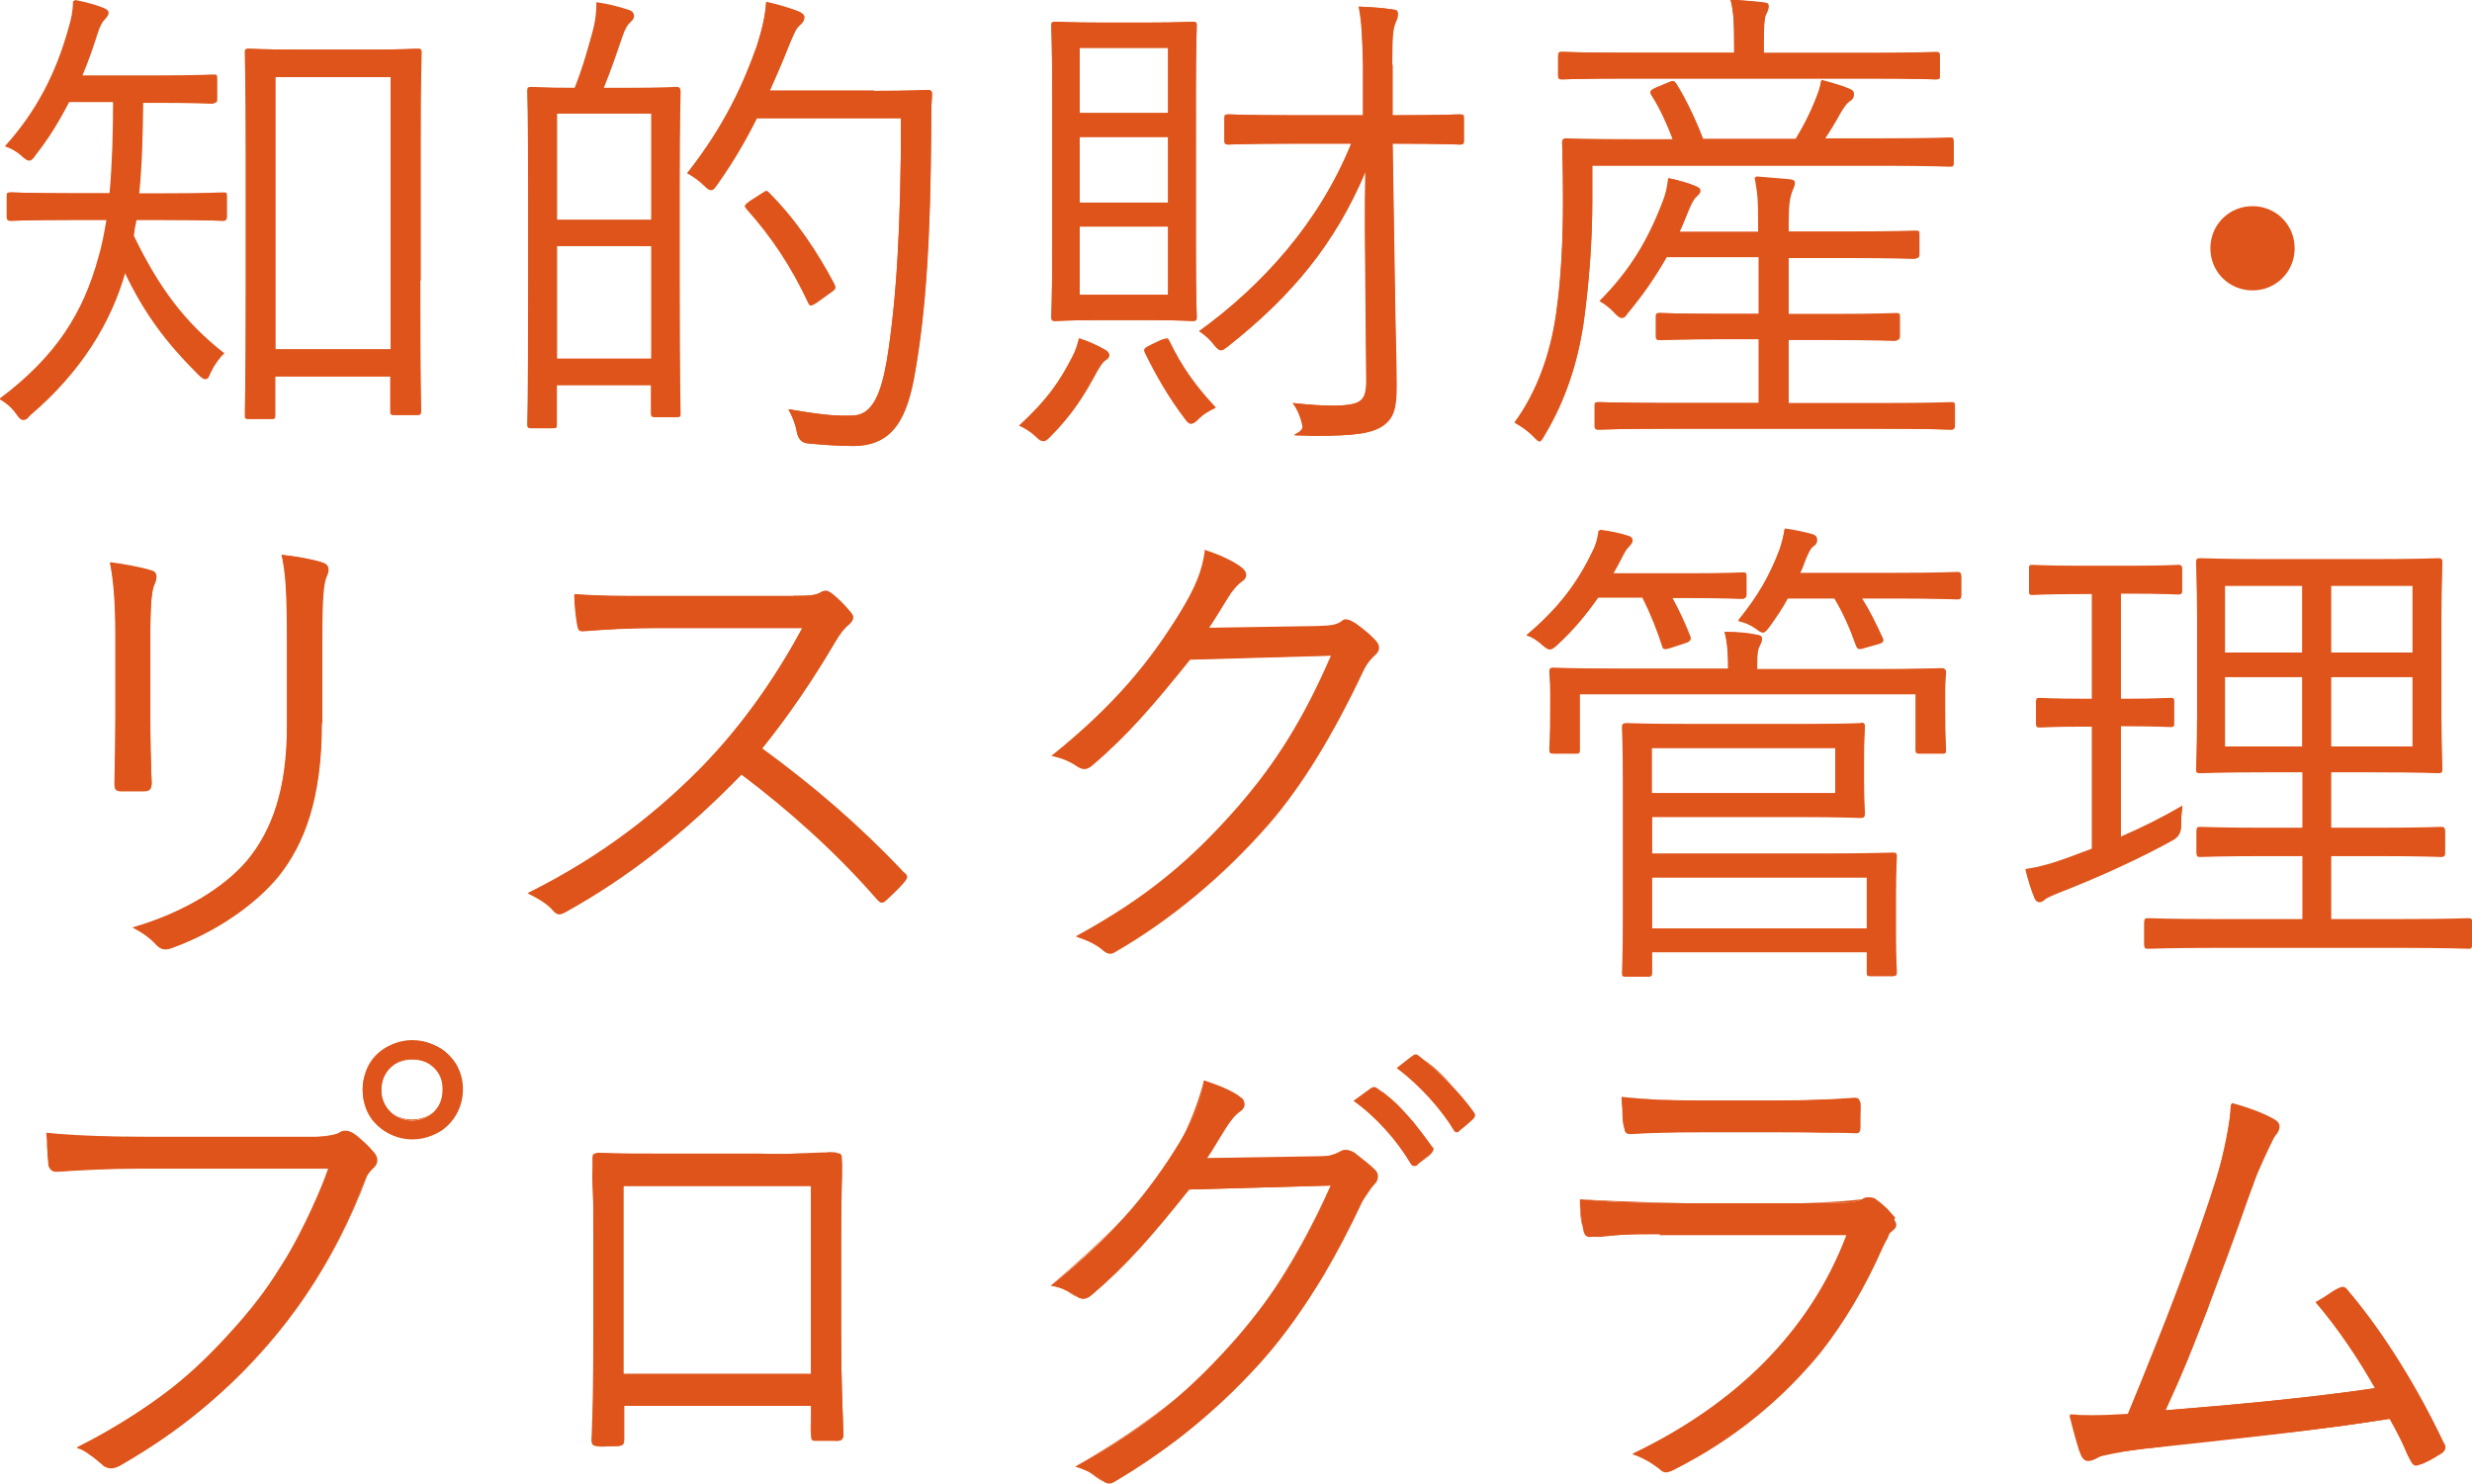<?xml version="1.0" encoding="UTF-8"?>
<svg id="_レイヤー_2" xmlns="http://www.w3.org/2000/svg" version="1.1" viewBox="0 0 557.5 334.7">
  <!-- Generator: Adobe Illustrator 29.8.1, SVG Export Plug-In . SVG Version: 2.1.1 Build 2)  -->
  <defs>
    <style>
      .st0 {
        fill: #de541a;
      }
    </style>
  </defs>
  <g id="_レイヤー_2-2">
    <path class="st0" d="M140.7,317v7.5c0,1.3-.2,1.6-1.4,1.7-1.3,0-3.2.1-4.5,0-1.1-.1-1.4-.3-1.4-1.4.3-7,.4-14.3.4-23.8v-21.9c0-5.9,0-11.8-.2-17.8,0-1,.3-1.2,1.1-1.2,4.9.2,10.2.2,15.6.2h21.3c5.8,0,12.1,0,17.1-.2,1,0,1.2.3,1.2,1.6,0,5.7-.2,11.5-.2,17.5v22.3c0,8.5.3,16.2.5,21.9,0,1.2-.3,1.6-1.3,1.6h-5c-.9,0-1-.3-1-1.4v-6.5h-42.2M182.9,267.5h-42.3v42.4h42.3v-42.4"/>
    <path class="st0" d="M134.3,326.1c.4.2.9.2,1.4.2s1,0,1.6-.1c0,0,0,0,.1,0-.4,0-.7,0-1.1,0-.5,0-1,0-1.5,0-.2,0-.3,0-.5,0M188.9,325s0,0,0,0h-3.2c0,0,.1,0,.2,0,.6,0,1.2,0,1.7,0s.9,0,1.3-.1M183.4,324.9c0,0,.2,0,.3,0s.1,0,.2,0c-.2,0-.3,0-.5,0M190.1,323.4h0c0,.4,0,.6,0,.9.1-.2.2-.5,0-.9h0M182.9,319.2c0,1.4-.2,3.2,0,4.4v-4.4M133.8,300.5c0,9.1-.1,18.1-.4,24.2,0,0,0,0,0,0h0c.3-7,.4-14.4.4-23.8v-.5M189.6,298.8v2.7c0,4.8,0,9.4.2,13.5-.1-4.9-.2-10.6-.2-16.2M189.8,262.9c0,5.3-.2,10.8-.2,16.3,0-8.8.4-13.7.2-16.3M133.7,262.5c-.3,2.6,0,6.8.2,10.4,0-3.5,0-6.9-.2-10.4M134.7,260.1s0,0,0,0c0,0,0,0,0,0,4.9.2,10.2.2,15.6.2h.7c-6.2,0-12.1,0-16.3-.2,0,0,0,0,0,0M186.7,260c-1,0-2.3.1-4.1.3-.4,0-.8,0-1.2,0,2.4,0,4.7,0,6.9-.2-.4-.1-.9-.2-1.6-.2"/>
    <path class="st0" d="M140.6,267.5h42.3v42.4h-42.3v-42.4M134.7,260.1s0,0,0,0c-.5,0-.8.9-1,2.3.1,3.5.1,7,.2,10.4.1,2.8.2,5.2,0,6.2,0,5.9,0,13.6,0,21.4v.5c0,9.4,0,16.8-.4,23.8h0c0,.8.4,1.2.9,1.4.1,0,.3,0,.5,0,.5,0,1,0,1.5,0s.7,0,1.1,0c.5,0,.9,0,1.3,0s.4,0,.6,0c1.2-.1,1.4-.3,1.4-1.7v-7.5h42.2c0,.3,0,1.2,0,2.2v4.4c0,.7.2,1.1.5,1.3.1,0,.3,0,.5,0h0c.1,0,.4,0,.6,0s.8,0,1.3,0h3.2s0,0,0,0c.5-.1.9-.3,1.1-.7,0-.2,0-.5,0-.9h0c-.1-2.3-.2-5.2-.3-8.4-.1-4.1-.2-8.6-.2-13.5v-2.7c0-7.3,0-14.5,0-19.6h0c0-5.6,0-11,.2-16.3-.2-1.6-.6-2.4-1.5-2.8-2.1,0-4.5.1-6.9.2-1.5,0-3.2.2-5.2.2s-3,0-4.7-.1h0c-3.5,0-8,0-12.9,0s-5.1,0-7.7,0h-.7c-5.4,0-10.6,0-15.6-.2"/>
    <path class="st0" d="M153.2,62.4c0,25.9.2,30.1.2,30.7s-.1.9-.9.9h-4.8c-.8,0-.9-.1-.9-.9v-6.3h-21.3v8.8c0,.8-.1.9-.9.9h-4.8c-.8,0-.9-.1-.9-.9s.2-5.1.2-31.9v-19c0-19-.2-23.5-.2-24.2s.1-.9.9-.9,3,.2,9.8.2c1.9-4.7,3.3-10,4.1-12.9.6-2.2.8-4.1.8-6.4,2.3.3,5.2,1,7.2,1.7.8.2,1.2.7,1.2,1.2s-.2.9-.8,1.4c-.6.6-1.2,1.4-1.8,3.2-1,2.9-2.7,7.7-4.3,11.8h5.7c7.8,0,10.2-.2,10.8-.2s.9.1.9.9-.2,5-.2,21.4v20.4M146.9,25.6h-21.3v24h21.3v-24M146.9,55.5h-21.3v25.4h21.3v-25.4M197.1,20.5c8.8,0,11.5-.2,12.1-.2s1,.2,1,1c-.2,2.8-.2,5.6-.2,8.3-.1,23.4-1.1,40.2-3.6,54.2-1.8,10.8-5.1,16.6-13.8,16.8-3.1,0-7-.2-10.5-.6-1.3-.1-2.1-1-2.4-2.6-.3-1.8-1.1-3.7-1.9-5.1,6.5,1.1,10.3,1.6,14.4,1.4,4.7,0,6.5-5.3,7.8-12.4,2.2-13.5,3.2-30.6,3.2-54.7h-32.5c-2.3,4.7-5.2,9.7-8.9,14.9-.7.9-1,1.3-1.4,1.3s-.9-.3-1.7-1.1c-1.1-1.1-2.6-2.1-3.7-2.7,8.5-10.8,12.8-20.5,15.7-28.7,1.1-3.4,1.9-6.7,2.1-9.9,2.7.6,5.3,1.4,6.9,2,.9.3,1.7.9,1.7,1.4s-.2,1.1-1.2,2c-.7.6-1.4,2.4-2.6,5.2-1.2,3.1-2.6,6.2-4,9.4h23.5M171.9,43.6c.9-.7,1.1-.7,1.6-.1,6,6,11,13.5,14.7,20.6.4.9.3,1.1-.9,1.9l-3.2,2.3c-1.1.7-1.3.8-1.7,0-4-8.5-8.3-14.9-14-21.3-.6-.7-.4-.8.8-1.7l2.8-1.8"/>
    <path class="st0" d="M172.9,43.1c-.2,0-.5.2-1,.5l-2.8,1.8c-.8.6-1.1.8-1.1,1.1,0,.2.1.3.3.6,5.7,6.4,10,12.8,14,21.3.2.4.3.5.5.5s.6-.2,1.2-.5l3.2-2.3c.8-.5,1.1-.8,1.1-1.2,0-.2,0-.4-.2-.7-3.7-7.1-8.7-14.7-14.7-20.6-.2-.3-.4-.4-.6-.4M125.6,55.5h21.3v25.4h-21.3v-25.4M125.6,25.6h21.3v24h-21.3v-24M134.6.6c0,2.3-.2,4.2-.8,6.4-.8,2.9-2.2,8.2-4.1,12.9-6.8,0-9.2-.2-9.8-.2s-.9.1-.9.9.2,5.2.2,24.2v19h0c0,26.7-.2,31.2-.2,31.9h0c0,.8.1.9.9.9h4.8c.8,0,.9-.1.9-.9v-8.8h21.3v6.3c0,.8.1.9.9.9h4.8c.8,0,.9-.1.9-.9s-.2-4.9-.2-30.7v-20.4h0c0-16.4.2-20.9.2-21.4s-.1-.9-.9-.9-3,.2-10.8.2h-5.7c1.7-4.1,3.3-8.9,4.3-11.8.6-1.8,1.2-2.7,1.8-3.2.6-.6.8-.9.8-1.4s-.4-1-1.2-1.2c-2-.7-4.9-1.3-7.2-1.7M172.8.5c-.2,3.2-1,6.4-2.1,9.9-2.9,8.2-7.1,18-15.7,28.7,1.1.6,2.6,1.6,3.7,2.7.8.8,1.2,1.1,1.7,1.1s.8-.4,1.4-1.3c3.7-5.2,6.5-10.2,8.9-14.9h32.5c0,24.1-1,41.2-3.2,54.7-1.2,7.1-3.1,12.4-7.8,12.4-.4,0-.8,0-1.2,0-3.7,0-7.3-.5-13.2-1.5.8,1.4,1.6,3.3,1.9,5.1.3,1.6,1.1,2.4,2.4,2.6,3.6.3,7.4.6,10.5.6,8.7-.1,12-6,13.8-16.8,2.4-14,3.4-30.7,3.6-54.2,0-2.8,0-5.6.2-8.3,0-.8-.2-1-1-1s-3.3.2-12.1.2h-23.5c1.4-3.2,2.8-6.3,4-9.4,1.1-2.8,1.9-4.7,2.6-5.2,1-.9,1.2-1.3,1.2-2s-.8-1.1-1.7-1.4c-1.6-.6-4.2-1.4-6.9-2"/>
    <path class="st0" d="M179,134.4c3.8,0,5-.1,6.3-.9.7-.4,1.4-.2,2.2.3,1.6,1.2,3.2,2.9,4.5,4.5.7.9.4,1.7-.6,2.6-1.1.9-2.1,2.2-3.2,4.1-4.9,8.3-10.5,16.5-16.4,23.9,11.4,8.3,21.8,17.2,31.9,27.9,1,.9,1,1.2.1,2.3-1.2,1.4-2.7,2.8-4,4-.8.7-1.2.7-2-.2-9.3-10.7-19.9-20.1-30.6-28.2-12.7,13.1-26,23.4-39.6,31-1.2.7-1.9.8-2.8-.2-1.4-1.7-3.4-2.8-5.8-4,16.8-8.3,29.9-18.5,40.8-30.1,7.2-7.7,14.5-17.5,21.1-29.7h-33.4c-6.2,0-11,.3-16,.7-1,0-1.1-.3-1.3-1.2-.3-1.6-.7-4.9-.7-7.1,5.4.4,10.3.4,17.2.4h32.2"/>
    <path class="st0" d="M186.1,133.3c-.3,0-.5,0-.8.2-1.3.8-2.6.9-6.3.9h-32.2c-6.9,0-11.8,0-17.2-.4,0,2.2.3,5.5.7,7.1.2.9.3,1.2,1.3,1.2,5-.3,9.8-.7,16-.7h33.4c-6.5,12.2-13.9,22.1-21.1,29.7-11,11.5-24.1,21.8-40.8,30.1,2.3,1.2,4.3,2.3,5.8,4,.5.5.9.7,1.3.7s.9-.2,1.5-.5c13.7-7.5,27-17.9,39.6-31,10.8,8.1,21.3,17.5,30.6,28.2.4.5.7.7,1.1.7s.6-.2.9-.5c1.3-1.2,2.8-2.6,4-4,.4-.5.7-.9.7-1.2,0-.3-.2-.7-.8-1.1-10.1-10.7-20.4-19.5-31.9-27.9h0c5.9-7.3,11.5-15.5,16.4-23.9,1.1-1.9,2.1-3.2,3.2-4.1.6-.5.9-1,.9-1.5,0-.3-.1-.7-.4-1-1.3-1.7-3-3.3-4.5-4.5-.5-.4-1-.6-1.4-.6"/>
    <path class="st0" d="M297,260.9c3.3-.1,4.3-.3,5.5-1.2.8-.6,1.7-.3,2.9.4,1.3.9,3.1,2.3,4.4,3.7,1.3,1.3,1.1,2.4.2,3.3-1.1,1-2,2-2.9,3.9-6.8,14.4-13.9,26-21.4,34.6-10,11.4-21.9,21.4-34.6,28.7-.9.6-1.7.3-2.4-.3-1.6-1.4-3.7-2.4-6.2-3.2,16.3-8.9,26.2-17.4,36.7-29.4,8.3-9.7,14.5-19.4,20.9-34l-32,.9c-8.2,10.2-14.1,17.1-22,23.8-1.2,1.1-2.2,1.1-3.4.2-1.2-.9-3.3-1.9-5.7-2.3,14-11.2,22.2-21.2,29-32.3,3.6-5.9,5-9.4,5.5-13.9,3.3,1,6.7,2.6,8.3,3.9,1.1.8,1.2,2.1,0,2.9-1.2.8-2.4,2.3-3.3,3.8-1.7,2.7-2.9,4.8-4.4,7l24.9-.4M309.3,245.4c.4-.3.8-.3,1.2,0,4.4,3.1,9.3,8.5,12.5,13.4.3.4.2.9-.2,1.2l-3.2,2.7c-.6.4-1.1.3-1.4-.2-3.2-5.4-7.9-10.7-12.9-14.2l4-2.9M318.6,238.1c.4-.3.8-.4,1.2-.1,4.4,3.4,9.4,8.3,12.7,13,.3.6.2.9-.3,1.3l-3,2.7c-.4.4-.9.4-1.3-.2-2.8-4.6-7.5-10-12.8-13.9l3.6-2.8"/>
    <path class="st0" d="M251.2,334.3s0,0,0,0c0,0,0,0,0,0,0,0,0,0,0,0,0,0,0,0,0,0M245.6,332c1.1.7,2.1,1.7,3.2,2.1,0,0,0,0-.1-.1-.9-.8-1.9-1.5-3.1-2M265.2,315.4c-6.6,5.4-14.1,10.5-22.8,15.4h0c9.2-5,16.4-9.9,22.8-15.4M284.5,307c-5.7,6.4-12,12.2-18.7,17.4,6.9-5.3,13.1-11,18.7-17.4M240.1,290.9c1.1.6,2.1,1.4,3.1,1.8-.2,0-.4-.2-.6-.4-.6-.5-1.5-1-2.6-1.4M253.1,275c-4.7,4.9-10.1,9.8-16.1,14.9h0c6.4-5.2,11.7-10.1,16.1-14.9M307.2,271c-2.9,6.1-5.8,11.7-8.8,16.8,3.1-5.2,6-10.7,8.8-16.8M309.6,267.5c-.9.9-1.7,1.8-2.4,3.5,1-1.5,1.8-2.6,2.4-3.5M300.1,267.4h0c-4.3,9.6-8.9,17.8-13.9,25.2,5.1-7.1,9.5-15,13.9-25.2M308.4,262.4c.5.4,1,.9,1.4,1.3.4.4.7.8.8,1.1-.1-.7-.9-1.4-2.2-2.4M322.8,260.1s0,0,0,0l-2,1.7c.7-.5,1.6-1.1,2.1-1.7M302.6,259.6c-.5.1-.9.4-1.4.6-.3.1-.6.3-1,.4,1-.2,1.6-.5,2.3-1,0,0,0,0,.1,0M323,258.9s0,0,0,0c0,.1.1.2.2.3,0-.1,0-.2-.2-.3h0M274.2,258.1c-.7,1.1-1.4,2.1-2.1,3.2l24.9-.4h0l-24.9.4c.7-.9,1.4-2,2.1-3.2M327.9,254.9c.2.3.4.4.6.4s.4-.1.6-.3c0,0,0,0,0,0h0c-.2.2-.4.3-.6.3s-.4-.1-.6-.4M327.8,254.8c0,0,0,.1.1.2,0,0,0,0-.1-.2M332.3,252.2s0,0-.1.1l-1.8,1.6c.7-.5,1.5-1.2,2-1.7M332.5,251s0,0,0,0c0,.1.1.2.1.3,0-.1,0-.2-.1-.3,0,0,0,0,0,0M279.9,250.5c-1,.6-2,1.8-2.8,2.9.8-1.1,1.7-2.2,2.8-2.9M312,246.6c2.3,1.8,4.6,4.1,6.6,6.5-2-2.6-4.3-5.1-6.6-6.5M275.6,245.3c1.8.8,3.3,1.6,4.2,2.4.1,0,.3.2.4.3-.8-1.1-2.7-2-4.6-2.7M271.5,243.8c-1.1,4.3-2.6,8.2-4.4,12,2.7-4.8,3.9-8,4.4-12h0M321.2,239.1c2.3,1.9,4.7,4.1,6.8,6.4-2.1-2.5-4.6-5-6.8-6.4"/>
    <path class="st0" d="M309.3,245.4h0l-4,2.9c5,3.6,9.7,8.8,12.9,14.2.2.3.5.5.8.5s.4,0,.7-.3c.1-.2.6-.6,1.2-1l2-1.7s0,0,0,0c.3-.3.4-.6.4-.9,0-.1,0-.2-.2-.3,0,0,0,0,0,0-1.3-1.7-2.8-3.7-4.4-5.8-2.1-2.4-4.4-4.7-6.6-6.5-.9-.5-1.8-.9-2.7-1.1M271.5,243.8c-.5,3.9-1.7,7.2-4.4,12-3.5,6.9-8.2,13.2-14,19.3-4.4,4.9-9.6,9.8-16.1,14.9,1.2,0,2.2.4,3.1.9,1,.4,1.9.9,2.6,1.4.2.1.4.3.6.4.3.1.6.2,1,.2.6,0,1.2-.2,1.9-.8,7.9-6.7,13.8-13.5,22-23.8l32-.9h0c-4.4,10.2-8.8,18.1-13.9,25.2-6,8.7-12.8,16.1-20.9,22.8-6.4,5.5-13.5,10.4-22.8,15.4,1.2,0,2.2.6,3.1,1.2,1.2.6,2.2,1.2,3.1,2,0,0,0,0,.1.1.5.2,1,.3,1.5.3s.6,0,.8-.1c0,0,0,0,0,0,0,0,0,0,0,0,5.2-3.1,10.1-6.4,14.7-9.9,6.7-5.2,13-11.1,18.7-17.4,5.1-5.8,9.6-12.2,13.9-19.3,3-5.1,5.9-10.7,8.8-16.8h0c.8-1.6,1.5-2.6,2.4-3.5.8-1.2,1.2-1.9,1-2.6-.1-.4-.4-.7-.8-1.1-.4-.4-.9-.9-1.4-1.3-.8-.6-1.8-1.4-3-2.4h0c-.8-.5-1.5-.6-2-.6s-.5,0-.8.1c0,0,0,0-.1,0-.7.5-1.3.8-2.3,1-.6.2-1.3.3-2.2.3s-.7,0-1.1,0h0l-24.9.4c.8-1.1,1.4-2.1,2.1-3.2.9-1.5,1.8-3.2,2.9-4.6.8-1.2,1.8-2.3,2.8-2.9h0c.9-1,.9-1.8.4-2.6-.1-.1-.2-.2-.4-.3-1-.8-2.5-1.6-4.2-2.4-1.5-.6-3-1.1-4.1-1.5h0M318.6,238.1h0l-3.6,2.8c5.2,3.9,10,9.3,12.8,13.9h0c0,0,0,.1.1.2,0,0,0,0,0,0,.2.3.4.4.6.4s.4-.1.6-.3h0c.1-.2.6-.6,1.2-1l1.8-1.6s0,0,.1-.1c.3-.3.4-.6.3-.9,0,0,0-.2-.1-.3,0,0,0,0,0,0-1.2-1.4-2.7-3.5-4.5-5.5-2.2-2.3-4.5-4.5-6.8-6.4-.9-.5-1.7-.9-2.6-1"/>
    <path class="st0" d="M249.1,81.3c-.6.4-1,1.1-1.7,2.2-3.1,5.8-5.8,9.9-10.5,14.8-.8.8-1.2,1.2-1.7,1.2s-.9-.3-1.7-1.1c-1.2-1.1-2.4-1.9-3.7-2.4,6.2-5.7,9.1-9.8,12.1-15.7.7-1.3,1.1-2.7,1.4-4,2.2.8,4,1.7,5.4,2.4.8.4,1.1.9,1.1,1.3s-.2.8-.9,1.2M269.7,56.7c0,10.2.2,14.1.2,14.8s-.1.9-.9.9-3-.2-10.3-.2h-10.4c-7.3,0-9.7.2-10.3.2s-.9-.1-.9-.9.2-4.5.2-14.8V20.7c0-10.2-.2-14.2-.2-14.9s.1-.9.9-.9,3,.2,10.3.2h10.4c7.3,0,9.7-.2,10.3-.2s.9.1.9.9-.2,4.7-.2,14.9v36M263.4,10.8h-20v14.7h20v-14.7M263.4,30.9h-20v14.8h20v-14.8M263.4,51.1h-20v15.4h20v-15.4M261.8,76.8c1.2-.6,1.6-.4,1.9.3,2.8,5.6,5.8,9.9,10.4,14.9-1.4.7-2.8,1.4-3.9,2.6-.7.7-1.2,1-1.6,1s-.8-.3-1.3-1c-3.6-4.7-6.5-9.7-9.1-15-.3-.8-.2-1,1.2-1.7l2.3-1.1M330.1,31.7c0,.8-.1.9-.9.9s-4-.2-14.3-.2h-.9l.6,38.2c.1,6.1.3,12.4.3,16.6s-.7,7.1-3,8.8c-2.6,1.8-6.4,2.3-15.3,2.3s-2.4-.1-2.9-2.3c-.4-2-1.2-3.8-2.2-5.1,4.1.4,6.5.6,9.5.6,5.9-.1,7.1-1,7.1-5.6l-.3-34.1c0-4,0-8.7.1-13.1-6.9,16.3-16.5,28-31,39.4-.8.6-1.2.9-1.6.9s-.9-.4-1.6-1.3c-1-1.3-2.1-2.2-3.3-3,14.1-10.2,27-24.3,34.3-42.3h-13.4c-10.3,0-13.8.2-14.3.2s-.9-.1-.9-.9v-4.9c0-.9.1-1,.9-1s4,.2,14.3.2h16.1v-11.1c-.2-6.5-.3-9.8-1-13.4,2.8.1,4.9.2,7.3.6.9.1,1.3.7,1.3,1.1,0,.9-.2,1.3-.6,2.1-.4,1.2-.7,3.1-.7,9.3v11.4h1c10.3,0,13.8-.2,14.3-.2s.9.1.9,1v4.9"/>
    <path class="st0" d="M262.9,76.4c-.3,0-.6.1-1.1.3l-2.3,1.1c-1,.5-1.4.7-1.4,1.1,0,.2,0,.3.2.6,2.6,5.3,5.6,10.3,9.1,15,.6.7.9,1,1.3,1s.9-.3,1.6-1c1.1-1.1,2.4-1.9,3.9-2.6-4.7-5-7.7-9.3-10.4-14.9-.2-.5-.4-.7-.8-.7M243.5,76.3c-.3,1.3-.8,2.7-1.4,4-3,5.9-5.9,10-12.1,15.7,1.2.6,2.4,1.3,3.7,2.4.8.8,1.2,1.1,1.7,1.1s.9-.4,1.7-1.2c4.8-4.9,7.4-9,10.5-14.8.7-1.1,1.1-1.8,1.7-2.2.7-.4.9-.8.9-1.2s-.3-.9-1.1-1.3c-1.4-.8-3.2-1.7-5.4-2.4M243.5,51.1h20v15.4h-20v-15.4M243.5,30.9h20v14.8h-20v-14.8M243.5,10.8h20v14.7h-20v-14.7M269,4.9c-.7,0-3,.2-10.3.2h-10.4c-7.3,0-9.7-.2-10.3-.2s-.9.1-.9.9.2,4.7.2,14.9v36h0c0,10.2-.2,14.1-.2,14.8s.1.9.9.9,3-.2,10.3-.2h10.4c7.3,0,9.7.2,10.3.2s.9-.1.9-.9-.2-4.5-.2-14.8V20.7h0c0-10.2.2-14.2.2-14.9s-.1-.9-.9-.9M306.5,1.5c.7,3.7.8,6.9.9,13.4v11.1c.1,0-16,0-16,0-10.3,0-13.8-.2-14.3-.2s-.9.1-.9,1v4.9c0,.8.1.9.9.9s4-.2,14.3-.2h13.4c-7.3,18-20.2,32.1-34.3,42.3,1.2.8,2.3,1.7,3.3,3,.7.9,1.1,1.3,1.6,1.3s.8-.3,1.6-.9c14.4-11.4,24.1-23.1,31-39.4h0c-.1,4.3-.1,8.8-.1,12.7v.4l.3,34.1h0c0,4.6-1.2,5.4-7.1,5.6-3,0-5.4-.1-9.5-.6,1,1.3,1.8,3.1,2.2,5.1.4,2.2.7,2.3,2.9,2.3,8.9,0,12.8-.6,15.3-2.3,2.3-1.7,3-3.7,3-8.8s-.2-10.5-.3-16.6l-.6-38.2h.9c10.3,0,13.8.2,14.3.2s.9-.1.9-.9v-4.9c0-.9-.1-1-.9-1s-4,.2-14.3.2h-.9v-11.4h-.1c0-6.2.2-8.1.7-9.3.3-.8.6-1.2.6-2.1s-.4-1-1.3-1.1c-2.4-.3-4.5-.4-7.3-.6"/>
    <path class="st0" d="M297.2,141.4c3.3-.1,4.3-.3,5.6-1.2.8-.6,1.7-.3,2.9.4,1.3.9,3.1,2.3,4.4,3.7,1.3,1.3,1.1,2.4.2,3.3-1.1,1-2,2-2.9,3.9-6.8,14.4-13.9,26-21.4,34.6-10,11.4-21.9,21.4-34.6,28.7-.9.6-1.7.3-2.4-.3-1.6-1.4-3.7-2.4-6.2-3.2,16.3-8.9,26.2-17.4,36.7-29.4,8.3-9.7,14.5-19.4,20.9-34l-32,.9c-8.2,10.2-14.1,17.1-22,23.8-1.2,1.1-2.2,1.1-3.4.2-1.2-.9-3.3-1.9-5.7-2.3,14-11.2,22.2-21.2,29-32.3,3.6-5.9,5-9.4,5.6-13.9,3.3,1,6.7,2.6,8.3,3.9,1.1.8,1.2,2.1,0,2.9-1.2.8-2.4,2.3-3.3,3.8-1.7,2.7-2.9,4.8-4.4,7l24.9-.4"/>
    <path class="st0" d="M271.7,124.3c-.6,4.4-2,8-5.6,13.9-6.8,11.1-15,21.1-29,32.3,2.3.4,4.4,1.4,5.7,2.3.6.4,1.1.6,1.6.6s1.2-.3,1.8-.9c7.9-6.7,13.8-13.5,22-23.8l32-.9h0c-6.3,14.5-12.5,24.3-20.9,34-10.5,12-20.4,20.5-36.7,29.4,2.6.8,4.7,1.8,6.2,3.2.5.4.9.6,1.4.6s.6,0,1-.3c12.8-7.3,24.6-17.3,34.6-28.7,7.5-8.7,14.7-20.2,21.4-34.6.9-1.9,1.8-2.9,2.9-3.9.4-.4.7-.9.7-1.5s-.3-1.2-.9-1.8c-1.3-1.3-3.1-2.8-4.4-3.7-.8-.5-1.4-.8-1.9-.8-.3,0-.6,0-.9.3-1.2.9-2.2,1.1-5.6,1.2l-24.9.4h0c1.6-2.2,2.8-4.3,4.4-7,.9-1.4,2.1-3,3.3-3.8.6-.4.9-.9.9-1.4,0-.5-.3-1.1-.9-1.5-1.7-1.3-5-2.9-8.3-3.9"/>
    <path class="st0" d="M374.4,278.4c-6.2,0-11.1.1-15.6.6-1,.1-1.4-.3-1.7-1.4-.3-1.8-.7-4.3-.8-7,5.7.6,11.4.8,18.4.8h39.7c2.8,0,4.3-.2,5.4-.8,1.3-.7,1.9-.8,3,.1,1.4,1.1,3.1,2.7,4.1,4,1.1,1.4,1,2.1-.2,3-1.1.8-1.7,1.9-2.6,3.8-9.7,21.9-23.5,38.1-46.8,50.1-1.3.7-2.1.7-3-.2-1.7-1.4-4-2.7-6.2-3.4,23.1-11.1,40-27.5,48.3-49.4h-42.1M383.4,255.3c-5.9,0-10.9.1-15.8.4-1,.1-1.2-.3-1.3-1.6-.2-1.7-.6-4.7-.6-6.7,6.4.7,10.7.8,18.1.8h17.2c7,0,11.9-.2,17.2-.6,1,0,1.2.3,1.2,1.3.1,1.4.1,3.4,0,5,0,1.2-.2,1.6-1.4,1.4-5.1,0-9.8-.2-16.5-.2h-18.1"/>
    <path class="st0" d="M371.3,329.1c1.2.8,2.2,1.8,3.4,2.3,0,0-.1-.1-.2-.2-.9-.8-2-1.5-3.2-2.1M386.7,326.1c-2.9,1.9-6,3.6-9.3,5.3,3.2-1.6,6.3-3.4,9.3-5.3M425.3,279.3c-.3.6-.7,1.3-1.1,2.1-3.9,8.8-8.5,16.7-14.1,23.8,6.5-8,11.5-16.7,15.2-25.9M365.6,278.5c-2.4,0-4.6.2-6.7.4.4,0,.8.1,1.3.1,1.1,0,2.5-.2,4.2-.4.4,0,.8,0,1.2-.1M427,274.6s0,0,0,0c0,0,0,0,0,0h0s0,0,0,0M419.9,270.5c-3,.4-6.7.6-10.9.8h5.5c2.8,0,4.3-.2,5.4-.8M356.3,270.5c0,3.1.2,5.1.7,6.4-.3-1.7-.6-4-.7-6.4M356.3,270.5h0c5.7.6,11.4.8,18.4.8h1.8c-8-.2-15.3-.5-20.3-.8M422.6,270.4c.1,0,.2.2.3.3.8.6,1.6,1.3,2.4,2-.8-.9-1.7-1.8-2.7-2.3M420.6,270.2c-.2,0-.4.2-.6.3.2-.1.5-.2.6-.3M401.5,255.3h-5.1c4.7,0,9.6,0,13.9.1-2.6,0-5.5-.1-8.8-.1M419.5,254.1s0,0,0,0c0,1-.1,1.4-.9,1.5.7,0,.9-.5.9-1.5h0M365.9,250.5c0,1.5,0,3.1.5,4.1,0-.1,0-.3,0-.5-.1-.9-.3-2.3-.4-3.7M419.5,248.7c0,.1,0,.2,0,.4,0,.8,0,1.7,0,2.7.1-1.1.2-2.3,0-3.1M418.3,247.8c-5,.2-10.5.4-16.4.6,6.5,0,11.2-.2,16.4-.6h0M365.8,247.5h0c5.5.6,9.4.7,15,.8-5.3-.1-10.4-.4-15-.8"/>
    <path class="st0" d="M421.4,270.1c-.3,0-.5,0-.8.1-.2,0-.4.2-.6.3,0,0,0,0,0,0,0,0,0,0,0,0-1.1.6-2.7.8-5.4.8h-5.5c-4.5.2-9.4.2-14.6.2s-12.1,0-17.9-.2h-1.8c-7,0-12.8-.2-18.4-.8h0c.1,2.4.4,4.7.7,6.4.4,1.2,1.1,1.7,2,2,2.1-.2,4.3-.3,6.7-.4,1.5-.1,3.1-.3,5.1-.3,1.1,0,2.4,0,3.7.2h42.1c-8.3,21.9-25.2,38.3-48.3,49.4,1.1.1,2.1.7,3.1,1.3,1.2.6,2.3,1.3,3.2,2.1,0,0,.1.1.2.2.5.2,1,.3,1.5.3s.9,0,1.3-.3h0c3.3-1.7,6.4-3.4,9.3-5.3,9.2-5.9,17-13,23.5-20.9,5.6-7.1,10.2-15,14.1-23.8.4-.8.7-1.5,1.1-2.1.6-1.5,1.2-3.1,1.7-4.7,0,0,0,0,0,0,0,0,0,0,0,0-.5-.5-1.1-1.2-1.7-1.9-.8-.7-1.6-1.5-2.4-2-.1,0-.2-.2-.3-.3-.4-.2-.8-.3-1.2-.3M365.8,247.5c.1.7.1,1.8.2,3,.1,1.4.3,2.7.4,3.7,0,.2,0,.3,0,.5.3.7.7,1.1,1.3,1.1,4.9-.3,9.9-.4,15.8-.4,1.7,0,3.7,0,5.8,0s4.7,0,7.2,0h5.1c3.4,0,6.2,0,8.8.1,2.9,0,5.6,0,7.7.1.1,0,.3,0,.4,0s.1,0,.2,0c.7,0,.9-.5.9-1.5,0,0,0,0,0,0,0-.6,0-1.4,0-2.3,0-.9,0-1.9,0-2.7,0-.1,0-.3,0-.4-.2-.5-.6-.9-1.2-.9h0c-5.1.3-9.8.5-16.4.6-3.6,0-7.2.1-10.9.1s-6.9,0-10.3-.1c-5.6,0-9.5-.2-15-.8"/>
    <path class="st0" d="M440.6,36.5c0,.8-.1.9-.8.9s-4.3-.2-15.3-.2h-65.4v8.2c0,8.5-.7,18.4-2,27.6-1.2,8.2-3.8,16.8-8.8,25.1-.6.9-.8,1.3-1.1,1.3s-.7-.3-1.3-1c-1.3-1.4-3.1-2.7-4.3-3.2,5.2-7.1,8.1-15.9,9.3-24.2,1.2-8.3,1.6-17.8,1.6-25.6s-.2-12.8-.2-13.3.1-.9.9-.9,4.4.2,15.4.2h8.7c-1.3-3.7-3-7.2-4.8-10-.4-.8-.4-1,.8-1.6l3.1-1.3c1-.4,1.2-.3,1.7.4,2,3.2,4.3,7.9,6,12.4h20.9c1.8-2.9,3.1-5.4,4.4-8.7.7-1.6,1.2-3,1.4-4.6,2.2.6,4.7,1.3,6.3,2,.8.3,1,.7,1,1.1s-.3,1-1,1.4c-.7.4-1.2,1.2-2,2.6-1.1,2-2.2,4-3.7,6.1h13.1c11,0,14.6-.2,15.3-.2s.8.1.8.9v4.4M437.5,17c0,.8-.1.9-.9.9s-4.3-.2-15.5-.2h-53.4c-11.2,0-14.9.2-15.4.2s-.9-.1-.9-.9v-4.3c0-.9.1-1,.9-1s4.2.2,15.4.2h23.4v-1.6c0-4.8-.1-7.7-.8-10.3,2.8.1,5.2.3,7.2.6.8.1,1.3.4,1.3.9,0,.8-.3,1.3-.7,2.1-.3,1-.4,2.7-.4,6.8v1.6h23.4c11.1,0,14.9-.2,15.4-.2s.9.1.9,1v4.3M440.7,96c0,.8-.1.9-.9.9s-4.3-.2-15.6-.2h-48.2c-11.2,0-14.9.2-15.5.2s-.9-.1-.9-.9v-4.4c0-.8.1-.9.9-.9s4.3.2,15.5.2h20.6v-14.4h-7.9c-10.4,0-13.8.2-14.4.2s-.9-.1-.9-.9v-4.3c0-.8.1-.9.9-.9s4,.2,14.4.2h7.9v-12.8h-20.9c-2.4,4.3-5.3,8.4-8.9,12.8-.4.6-.8.9-1.1.9s-.9-.3-1.6-1.1c-1.1-1.2-2.2-2-3.4-2.7,6.9-6.9,11-13.9,14.2-22.3.6-1.4,1.1-3.3,1.3-5.4,2.2.4,4.6,1.1,6.1,1.8.9.4,1,.7,1,1.1s-.4.9-.9,1.3c-.6.6-1.1,1.6-1.8,3.2-.7,1.6-1.2,3.1-2,4.7h17.9v-1.9c0-5.1-.1-6.7-.8-10.4,2.7.1,5,.3,7.2.6.8.1,1.4.6,1.4.9,0,.8-.4,1.4-.7,2.2-.3,1.1-.7,2.7-.7,7v1.7h13.8c10.7,0,14.1-.2,14.8-.2s.9.1.9.9v4.4c0,.8-.1.9-.9.9s-4.1-.2-14.8-.2h-13.8v12.8h9.8c10.4,0,13.9-.2,14.4-.2s.9.1.9.9v4.3c0,.8-.1.9-.9.9s-4-.2-14.4-.2h-9.8v14.4h21c11.3,0,15.1-.2,15.6-.2s.9.1.9.9v4.4"/>
    <path class="st0" d="M395.9,40c.7,3.8.8,5.3.8,10.4v1.9h-17.9c.8-1.6,1.3-3.1,2-4.7.7-1.7,1.2-2.7,1.8-3.2.4-.4.9-.8.9-1.3s-.1-.7-1-1.1c-1.6-.7-3.9-1.3-6.1-1.8-.2,2.1-.8,4-1.3,5.4-3.2,8.4-7.3,15.4-14.2,22.3,1.2.7,2.3,1.4,3.4,2.7.7.8,1.1,1.1,1.6,1.1s.7-.3,1.1-.9c3.6-4.3,6.4-8.4,8.9-12.8h20.9v12.8h-7.9c-10.4,0-13.8-.2-14.4-.2s-.9.1-.9.9v4.3c0,.8.1.9.9.9s4-.2,14.4-.2h7.9v14.4h-20.6c-11.2,0-14.9-.2-15.5-.2s-.9.1-.9.9v4.4c0,.8.1.9.9.9s4.3-.2,15.5-.2h48.2c11.3,0,15.1.2,15.6.2s.9-.1.9-.9v-4.4c0-.8-.1-.9-.9-.9s-4.3.2-15.6.2h-21v-14.4h9.8c10.4,0,13.9.2,14.4.2s.9-.1.9-.9v-4.3c0-.8-.1-.9-.9-.9s-4,.2-14.4.2h-9.8v-12.8h13.8c10.7,0,14.1.2,14.8.2s.9-.1.9-.9v-4.4c0-.8-.1-.9-.9-.9s-4.1.2-14.8.2h-13.8v-1.7h0c0-4.3.3-5.9.7-7,.2-.8.7-1.4.7-2.2s-.7-.8-1.4-.9c-2.2-.2-4.6-.4-7.2-.6M410.7,18.2c-.2,1.6-.8,3-1.4,4.6-1.3,3.2-2.7,5.8-4.4,8.7h-20.9c-1.7-4.6-4-9.2-6-12.4-.3-.5-.5-.7-.8-.7s-.5,0-.9.3l-3.1,1.3c-.8.3-1,.6-1,.9,0,.2.1.4.3.7,1.8,2.8,3.4,6.3,4.8,10h-8.7c-11,0-14.8-.2-15.4-.2s-.9.1-.9.9.2,4.2.2,13.3h0c0,7.9-.3,17.3-1.6,25.6-1.2,8.3-4.1,17.1-9.3,24.2,1.2.6,3,1.8,4.3,3.2.7.7,1,1,1.3,1s.6-.4,1.1-1.3c5-8.3,7.5-16.9,8.8-25.1,1.3-9.2,2-19.1,2-27.6v-8.2h65.4c11,0,14.6.2,15.3.2s.8-.1.8-.9v-4.4c0-.8-.1-.9-.8-.9s-4.3.2-15.3.2h-13.1c1.4-2.1,2.6-4.1,3.7-6.1.8-1.3,1.3-2.1,2-2.6.7-.4,1-.9,1-1.4s-.2-.8-1-1.1c-1.7-.7-4.1-1.4-6.3-2M390.3,0c.7,2.7.8,5.5.8,10.3v1.6h-23.4c-11.2,0-14.9-.2-15.4-.2s-.9.1-.9,1v4.3c0,.8.1.9.9.9s4.2-.2,15.4-.2h53.4c11.2,0,15,.2,15.5.2s.9-.1.9-.9v-4.3c0-.9-.1-1-.9-1s-4.3.2-15.4.2h-23.4v-1.6h0c0-4.1.1-5.8.4-6.8.3-.8.7-1.3.7-2.1s-.6-.8-1.3-.9c-2-.2-4.4-.4-7.2-.6"/>
    <path class="st0" d="M393.6,134.2c0,.8-.1.9-.9.9s-3.3-.2-12-.2h-3.9c1.6,2.7,2.9,5.7,4.2,9,.2.7,0,.9-1,1.2l-3.4,1.1c-1.3.4-1.6.3-1.8-.6-1.1-3.4-2.6-7.2-4.4-10.8h-10.1c-2.7,3.9-5.7,7.3-9.2,10.7-.8.7-1.2,1-1.6,1s-.9-.3-1.7-1c-1.2-1.1-2.3-1.8-3.6-2.2,6.9-5.8,11.4-11.5,15-19.1.7-1.3,1.1-2.9,1.3-4.5,2.3.3,4.2.8,6.1,1.3.8.2,1.1.7,1.1,1.1s-.3,1-.7,1.3c-.7.7-1,1.2-1.8,2.8-.6,1.2-1.2,2.2-1.8,3.3h17.1c8.7,0,11.3-.2,12-.2s.9.1.9.9v4M438.6,159.1c0,8.1.2,9.3.2,9.9s-.1.9-.9.9h-5c-.8,0-.9-.1-.9-.9v-12.5h-75.8v12.5c0,.8-.1.9-.9.9h-5c-.8,0-.9-.1-.9-.9s.2-1.8.2-9.9v-2.9c0-2.8-.2-4.1-.2-4.7s.1-.9.9-.9,4.6.2,15.4.2h24c0-3-.1-5.7-.8-8.3,2.7,0,5.2.2,7,.6.9.1,1.3.4,1.3.9,0,.7-.2,1.1-.7,2-.4,1-.4,2.8-.4,4.9h26.2c11,0,14.9-.2,15.5-.2s.9.1.9.9-.2,1.9-.2,4.2v3.3M427.5,210.9c0,6.1.2,7.9.2,8.4s-.1.9-.9.9h-4.9c-.8,0-.9-.1-.9-.9v-4.5h-48.5v4.7c0,.7-.1.8-.9.8h-4.9c-.8,0-.9-.1-.9-.8s.2-3.9.2-13.1v-29.1c0-9.2-.2-12.5-.2-13.2s.1-.9.9-.9,5.2.2,15.4.2h23.1c10,0,13.9-.2,14.4-.2s.9.1.9.9-.2,2.4-.2,7.3v4.9c0,4.9.2,6.8.2,7.4s-.1.8-.9.8-4.4-.2-14.4-.2h-32.7v8.4h38.4c10.5,0,15.2-.2,15.9-.2s.9.1.9.9-.2,2.7-.2,8.7v8.9M413.9,168.7h-41.4v10.2h41.4v-10.2M421.1,197.9h-48.5v11.5h48.5v-11.5M442.3,134.2c0,.8-.1.9-.9.9s-3.8-.2-13.8-.2h-7.7c1.7,2.7,3.1,5.5,4.7,9,.3.7.1,1-1,1.3l-3.2.9c-1.2.3-1.4.2-1.8-.6-1.3-3.7-2.9-7.3-4.9-10.7h-10.5c-1.2,2.2-2.7,4.3-4.2,6.5-.7.8-1,1.2-1.4,1.2s-.9-.3-1.8-1c-1.2-.8-2.3-1.2-3.8-1.6,4.4-5.4,7.1-10.1,9.3-15.9.4-1.1.9-2.9,1.2-4.8,2.4.3,4.4.8,6,1.2.8.2,1.3.6,1.3,1.2s-.3.9-.9,1.3c-.7.6-1,1.4-1.7,3-.4,1.1-.9,2.3-1.4,3.3h21.8c10,0,13.2-.2,13.8-.2s.9.1.9.9v4"/>
    <path class="st0" d="M372.5,197.9h48.5v11.5h-48.5v-11.5M372.5,168.7h41.4v10.2h-41.4v-10.2M419.7,163.1c-.6,0-4.4.2-14.4.2h-23.1c-10.2,0-14.8-.2-15.4-.2s-.9.1-.9.9.2,4,.2,13.2v29.1h0c0,9.2-.2,12.4-.2,13.1s.1.8.9.8h4.9c.8,0,.9-.1.9-.8v-4.7h48.5v4.5c0,.8.1.9.9.9h4.9c.8,0,.9-.1.9-.9s-.2-2.3-.2-8.4v-8.9h0c0-6,.2-8,.2-8.7s-.1-.9-.9-.9-5.3.2-15.9.2h-38.4v-8.4h32.7c10,0,13.9.2,14.4.2s.9-.1.9-.8-.2-2.6-.2-7.4v-4.9h0c0-4.9.2-6.7.2-7.3s-.1-.9-.9-.9M389,142.6c.7,2.7.8,5.3.8,8.3h-24c-10.9,0-14.8-.2-15.4-.2s-.9.1-.9.9.2,1.9.2,4.7v2.9h0c0,8.1-.2,9.2-.2,9.9s.1.9.9.9h5c.8,0,.9-.1.9-.9v-12.5h75.8v12.5c0,.8.1.9.9.9h5c.8,0,.9-.1.9-.9s-.2-1.8-.2-9.9v-3.3h0c0-2.3.2-3.7.2-4.2s-.1-.9-.9-.9-4.6.2-15.5.2h-26.2c0-2.2,0-3.9.4-4.9.4-.9.7-1.3.7-2s-.4-.8-1.3-.9c-1.8-.3-4.3-.6-7-.6M360.7,119.6c-.2,1.7-.7,3.2-1.3,4.5-3.6,7.5-8.1,13.3-15,19.1,1.2.4,2.3,1.1,3.6,2.2.8.7,1.2,1,1.7,1s.8-.3,1.6-1c3.6-3.3,6.5-6.8,9.2-10.7h10.1c1.9,3.6,3.3,7.3,4.4,10.8.1.6.3.8.7.8s.6,0,1.1-.3l3.4-1.1c.8-.3,1.1-.4,1.1-.8,0-.1,0-.2,0-.4-1.3-3.3-2.7-6.3-4.2-9h3.9c8.7,0,11.3.2,12,.2s.9-.1.9-.9v-4c0-.8-.1-.9-.9-.9s-3.3.2-12,.2h-17.1c.6-1.1,1.2-2.1,1.8-3.3.8-1.6,1.1-2.1,1.8-2.8.3-.3.7-.8.7-1.3s-.3-.9-1.1-1.1c-1.9-.6-3.8-1-6.1-1.3M402.5,119.4c-.3,1.9-.8,3.7-1.2,4.8-2.2,5.8-4.9,10.4-9.3,15.9,1.4.3,2.6.8,3.8,1.6.9.7,1.4,1,1.8,1s.8-.4,1.4-1.2c1.6-2.2,3-4.3,4.2-6.5h10.5c2,3.3,3.6,7,4.9,10.7.2.5.4.7.8.7s.5,0,1-.2l3.2-.9c.8-.2,1.1-.5,1.1-.8,0-.1,0-.3-.1-.5-1.6-3.4-3-6.3-4.7-9h7.7c10,0,13.2.2,13.8.2s.9-.1.9-.9v-4c0-.8-.1-.9-.9-.9s-3.8.2-13.8.2h-21.8c.6-1,1-2.2,1.4-3.3.7-1.6,1-2.4,1.7-3,.6-.4.9-.8.9-1.3s-.6-1-1.3-1.2c-1.6-.4-3.6-.9-6-1.2"/>
    <path class="st0" d="M513.2,252.8c1,.7,1.1,1.9-.1,3.3-1.3,1.4-2.7,4-4,8.1-5.4,16.2-13,36.4-20.8,53.9,15-1.2,32.6-2.8,47.3-5-3.7-6.5-8.2-13.3-13.4-19.4,1.8-1,3.6-2.2,5.2-3.1,1.1-.7,1.6-.3,2.2.6,8.2,9.7,15.9,22.3,21.5,34.3.6,1,.2,1.7-.6,2.2-1.7,1-3.3,1.9-4.9,2.7-.9.4-1.4.2-2-1-1.4-3.1-3-6.4-4.7-9.4-17.4,2.7-35,4.6-54.6,6.7-8.1.9-10.1,1.4-11.3,2.1-1.6,1-2.9,1.1-3.6-.4-.7-1.6-1.7-5.1-2.7-9.2,4,.3,7.7.2,13.1-.1,8-19,16.1-40.7,19.9-52.9,2.6-8.2,3.2-12.9,3.4-17.1,4.1,1.1,7.9,2.6,9.9,3.9"/>
    <path class="st0" d="M550.6,327.7c-1.5.9-3,1.7-4.4,2.4,1.1-.3,2.5-1,4.4-2.4M485.7,326.4c-.4,0-.9,0-1.3.1-8.1.9-10.1,1.4-11.3,2.1,3.9-.9,8.1-1.6,12.6-2.2M541.7,325c.8,2,1.3,3.7,2.2,4.6,0,0,0-.2-.1-.3-.7-1.4-1.3-2.9-2-4.3M468.1,323.7c.4,2.1.8,3.9,1.6,4.9,0-.1-.1-.2-.2-.4-.4-.9-.9-2.5-1.5-4.6M539,319.9c-7.2,1.1-14.5,2.1-21.9,3,7.9-.8,15.5-1.8,21.9-3M497.6,295.8c-3,7.6-6.1,15.2-9.3,22.3,15-1.2,32.6-2.8,47.3-5h0c-14.7,2.2-32.3,3.8-47.3,5,3.5-7.1,6.5-14.7,9.3-22.3M489.6,295c-3.1,7.6-6.3,15.6-9.6,23.9-3.2.2-5.7.3-8.1.3s-3.3,0-5-.2h0c1.7.1,3.3.2,5,.2s4.9-.1,8.1-.3c3.3-7.8,6.6-16.1,9.6-23.9M527.7,290.5c-1,.2-2.1,1.1-3.2,1.9,1-.6,2-1.2,2.9-1.7,0,0,.2-.1.3-.1M513.1,256.1c-1.3,1.4-2.7,4-4,8.1-.4,1.1-.7,2.1-1.1,3.2,1.6-4,3.3-7.7,5.1-11.3M503.3,248.9c-.6,5.5-1.8,11-3.3,16.7,2.4-7.9,3.1-12.5,3.3-16.7,4.1,1.1,7.9,2.6,9.9,3.9.5.3.8.8.8,1.4,0-.6-.3-1-.8-1.4-2-1.3-5.8-2.8-9.9-3.9"/>
    <path class="st0" d="M503.3,248.9c-.2,4.1-.9,8.7-3.3,16.7-2.6,9.4-6.3,19.1-10.4,29.4-3,7.9-6.3,16.1-9.6,23.9-3.2.2-5.7.3-8.1.3s-3.3,0-5-.2c.5,1.4.9,3.1,1.2,4.6.6,2,1.1,3.6,1.5,4.6,0,.1.1.2.2.4.4.5.9.7,1.5.7s1.2-.2,1.9-.6c0,0,0,0,0,0,1.2-.7,3.2-1.2,11.3-2.1.4,0,.9,0,1.3-.1,10-1.4,21-2.4,31.5-3.5,7.4-.9,14.6-1.9,21.9-3h0c1.3,1.8,2,3.5,2.6,5.1.7,1.4,1.4,2.9,2,4.3,0,0,0,.2.1.3.4.4.9.6,1.5.6s.6,0,.9-.1c1.4-.7,2.9-1.5,4.4-2.4h0c.5-.4.8-.8.8-1.3,0-.3,0-.6-.3-.9-5.7-12-13.3-24.6-21.5-34.3h0c-.4-.5-.9-.8-1.4-.8s-.3,0-.5,0c0,0-.2,0-.3.1-.9.5-1.9,1.1-2.9,1.7-.8.6-1.6,1.1-2.3,1.4h0c5.2,6.1,9.8,12.9,13.4,19.4h0c-14.7,2.2-32.3,3.8-47.3,5,3.2-7.1,6.3-14.7,9.3-22.3,3.5-9.7,6.8-19.5,10.4-28.4.4-1.1.7-2.2,1.1-3.2,1.3-4.1,2.7-6.7,4-8.1h0c.6-.7.9-1.4.9-2,0-.6-.3-1-.8-1.4-2-1.3-5.8-2.8-9.9-3.9"/>
    <path class="st0" d="M478.3,188.7c4.9-2.1,9.4-4.4,13.9-7-.2,1.2-.3,2.8-.3,4.2,0,1.6-.5,2.7-1.8,3.4-7.1,4-16.5,8.3-24.8,11.5-2.3.9-3.6,1.4-4,1.8-.4.3-.9.7-1.4.7s-.8-.2-1.1-1c-.8-1.9-1.4-4-2-6.3,3-.4,6.2-1.3,10.2-2.8l4.8-1.8v-27.7h-1.8c-7.2,0-9.3.2-9.9.2s-.9-.1-.9-.9v-4.7c0-.8.1-.9.9-.9s2.7.2,9.9.2h1.8v-23.8h-2.6c-7.8,0-10.1.2-10.8.2s-.8-.1-.8-.9v-4.8c0-.8.1-.9.8-.9s3,.2,10.8.2h11.3c7.9,0,10.1-.2,10.7-.2s.9.1.9.9v4.8c0,.8-.1.9-.9.9s-2.8-.2-10.7-.2h-2.2v23.8h1.2c7.2,0,9.3-.2,10-.2s.8.1.8.9v4.7c0,.8,0,.9-.8.9s-2.8-.2-10-.2h-1.2v25M557.5,212.9c0,.8-.1.9-.8.9s-4.4-.2-15.8-.2h-40.6c-11.3,0-15.2.2-15.8.2s-.9-.1-.9-.9v-4.9c0-.8.1-.9.9-.9s4.4.2,15.8.2h19v-14.4h-8.5c-10.4,0-13.9.2-14.5.2s-.9-.1-.9-.9v-4.8c0-.8.1-.9.9-.9s4.1.2,14.5.2h8.5v-12.7h-8.5c-10.3,0-14,.2-14.5.2-.9,0-1-.1-1-.8s.2-3.8.2-12.2v-22.4c0-8.3-.2-11.3-.2-12s.1-.9,1-.9,4.2.2,14.5.2h24.6c10.3,0,13.9-.2,14.5-.2s.9.1.9.9-.2,3.7-.2,12v22.4c0,8.4.2,11.5.2,12.2s-.1.8-.9.8-4.2-.2-14.5-.2h-9.7v12.7h10.3c10.4,0,13.9-.2,14.5-.2s.9.1.9.9v4.8c0,.8-.1.9-.9.9s-4.1-.2-14.5-.2h-10.3v14.4h15.2c11.3,0,15.2-.2,15.8-.2s.8.1.8.9v4.9M519.3,132.1h-17.5v15.1h17.5v-15.1M519.3,152.7h-17.5v15.7h17.5v-15.7M544.1,132.1h-18.4v15.1h18.4v-15.1M544.1,152.7h-18.4v15.7h18.4v-15.7"/>
    <path class="st0" d="M491.2,127.6c-.6,0-2.8.2-10.7.2h-11.3c-7.8,0-10.1-.2-10.8-.2s-.8.1-.8.9v4.8c0,.8.1.9.8.9s3-.2,10.8-.2h2.6v23.8h-1.8c-7.2,0-9.3-.2-9.9-.2s-.9.1-.9.9v4.7c0,.8.1.9.9.9s2.7-.2,9.9-.2h1.8v27.7l-4.8,1.8c-4,1.4-7.2,2.3-10.2,2.8.6,2.3,1.2,4.4,2,6.3.3.8.8,1,1.1,1,.6,0,1-.3,1.4-.7.4-.3,1.7-.9,4-1.8,8.2-3.2,17.6-7.5,24.8-11.5,1.2-.7,1.8-1.7,1.8-3.2,0,0,0-.2,0-.3h0c0-1.4.1-3,.3-4.2-4.4,2.6-9,4.9-13.9,7v-25h1.2c7.2,0,9.3.2,10,.2s.8-.1.8-.9v-4.7c0-.8,0-.9-.8-.9s-2.8.2-10,.2h-1.2v-23.8h2.2c7.9,0,10.1.2,10.7.2s.9-.1.9-.9v-4.8c0-.8-.1-.9-.9-.9M501.7,152.7h17.5v15.7h-17.5v-15.7M525.7,152.7h18.4v15.7h-18.4v-15.7M501.7,132.1h17.5v15.1h-17.5v-15.1M525.7,132.1h18.4v15.1h-18.4v-15.1M549.9,126.1c-.7,0-4.2.2-14.5.2h-24.6c-10.3,0-14-.2-14.5-.2-.9,0-1,.1-1,.9s.2,3.7.2,12v22.4h0c0,8.4-.2,11.5-.2,12.2h0c0,.7.1.8,1,.8s4.2-.2,14.5-.2h8.5v12.7h-8.5c-10.4,0-13.9-.2-14.5-.2s-.9.1-.9.9v4.8c0,.8.1.9.9.9s4.1-.2,14.5-.2h8.5v14.4h-19c-11.3,0-15.2-.2-15.8-.2s-.9.1-.9.9v4.9c0,.8.1.9.9.9s4.4-.2,15.8-.2h40.6c11.3,0,15.2.2,15.8.2s.8-.1.8-.9v-4.9c0-.8-.1-.9-.8-.9s-4.4.2-15.8.2h-15.2v-14.4h10.3c10.4,0,13.9.2,14.5.2s.9-.1.9-.9v-4.8c0-.8-.1-.9-.9-.9s-4.1.2-14.5.2h-10.3v-12.7h9.7c10.3,0,13.9.2,14.5.2s.9-.1.9-.8-.2-3.8-.2-12.2v-22.4h0c0-8.3.2-11.4.2-12s-.1-.9-.9-.9"/>
    <path class="st0" d="M51,48.8c0,.9-.1,1-.9,1s-3.8-.2-13.6-.2h-5.9c-.2,1.2-.4,2.3-.6,3.6,5.6,11.9,11.5,19.5,20.4,26.5-1.1,1-2.2,2.6-3.1,4.4-.4,1-.8,1.4-1.1,1.4s-.8-.3-1.6-1.1c-7-7-12-13.5-16.5-23-3.3,11.5-10,22.5-21.5,32.3-.7.7-1.1,1-1.4,1-.6,0-.9-.4-1.6-1.4-1-1.4-2.4-2.6-3.8-3.3,13-9.7,19-19.6,22.4-32,.8-2.7,1.3-5.4,1.8-8.4h-8c-9.7,0-13,.2-13.6.2s-.9-.1-.9-1v-4.6c0-.7.1-.8.9-.8s3.9.2,13.6.2h8.7c.6-6.5.8-13.7.8-20.6h-10.1c-2.1,4.1-4.5,8.1-7.5,11.9-.7.9-1,1.3-1.4,1.3s-.8-.3-1.6-1c-1.2-1.1-2.5-1.8-3.8-2.2,7.2-8,11.5-16.5,14.3-26.5.7-2.3,1-3.9,1.1-6.3,2.4.4,4.4,1,6.4,1.8.8.3,1.1.6,1.1,1.1s-.2.9-.7,1.3c-.7.7-1.2,1.4-1.9,3.7-.9,2.9-2,6-3.3,9.1h17.5c8.6,0,11.3-.2,12-.2s.9.1.9.9v4.6c0,.8-.1.9-.9.9s-3.3-.2-12-.2h-3.8c-.1,6.9-.2,13.9-.9,20.6h5.3c9.9,0,13.1-.2,13.6-.2s.9.1.9.8v4.6M94.8,63.3c0,23.8.2,28.9.2,29.4s-.1.9-.9.9h-5.1c-.8,0-.9-.1-.9-.9v-7.8h-26v8.7c0,.8-.1.9-.9.9h-5c-.8,0-.9-.1-.9-.9s.2-5.7.2-29.7v-29.2c0-16.9-.2-22.2-.2-22.9s.1-.8.9-.8,3.4.2,12,.2h14c8.5,0,11.3-.2,12-.2s.9.1.9.8-.2,5.9-.2,20.1v31.4M88.1,17.4h-26v61.4h26V17.4"/>
    <path class="st0" d="M62.1,17.4h26v61.4h-26V17.4M94.1,11c-.7,0-3.4.2-12,.2h-14c-8.5,0-11.3-.2-12-.2s-.9.1-.9.8.2,6,.2,22.9v29.2h0c0,24-.2,29.1-.2,29.7h0c0,.8.1.9.9.9h5c.8,0,.9-.1.9-.9v-8.7h26v7.8c0,.8.1.9.9.9h5.1c.8,0,.9-.1.9-.9s-.2-5.7-.2-29.4v-31.4h0c0-14.2.2-19.4.2-20.1s-.1-.8-.9-.8M16.7.2c-.1,2.4-.4,4-1.1,6.3-2.8,10-7.1,18.5-14.3,26.5,1.2.4,2.5,1.1,3.8,2.2.8.7,1.2,1,1.6,1s.8-.4,1.4-1.3c3-3.8,5.4-7.8,7.5-11.9h10.1c0,7-.2,14.1-.8,20.6h-8.7c-9.7,0-13-.2-13.6-.2s-.9.1-.9.8v4.6c0,.9.1,1,.9,1s3.9-.2,13.6-.2h8c-.4,3-1,5.8-1.8,8.4-3.3,12.3-9.4,22.3-22.4,32,1.3.8,2.8,1.9,3.8,3.3.7,1,1,1.4,1.6,1.4s.8-.3,1.4-1c11.5-9.8,18.2-20.8,21.5-32.3,4.5,9.4,9.5,16,16.5,23,.8.8,1.1,1.1,1.6,1.1s.7-.4,1.1-1.4c.9-1.9,2-3.4,3.1-4.4-8.9-7-14.7-14.7-20.4-26.5h0c.1-1.2.3-2.3.6-3.6h5.9c9.9,0,13.1.2,13.6.2s.9-.1.9-1v-4.6c0-.7-.1-.8-.9-.8s-3.8.2-13.6.2h-5.3c.7-6.8.8-13.8.9-20.6h3.8c8.6,0,11.3.2,12,.2s.9-.1.9-.9v-4.6c0-.8-.1-.9-.9-.9s-3.3.2-12,.2h-17.5c1.3-3.1,2.4-6.2,3.3-9.1.7-2.2,1.2-3,1.9-3.7.4-.4.7-.9.7-1.3s-.3-.8-1.1-1.1c-2-.8-4-1.3-6.4-1.8"/>
    <path class="st0" d="M26.1,143.1c0-7-.4-12.1-1.2-16.1,3,.3,6.9,1.1,9.1,1.8,1.4.4,1.4,1.7,1,2.7-.8,1.4-1.1,4.7-1.1,11.7v18.8c0,5.8.1,9.9.3,14.7,0,1.3-.4,1.8-1.7,1.8h-5.2c-1.1,0-1.6-.4-1.4-1.7.1-4.8.2-9.8.2-15.2v-18.3M72.6,163.1c0,17.2-4,27.3-9.7,34.5-5.3,6.5-14.4,12.8-24.3,16.3-1.2.4-2,.4-3.1-.6-1.6-1.7-3.2-2.9-5.5-4.1,11.3-3.3,20.5-8.9,25.9-15.2,5.4-6.7,8.9-15.8,8.9-30.3v-19.1c0-10.9-.3-15.4-1.2-19.4,3.3.3,7,1,9.4,1.8,1.3.4,1.3,1.7.8,2.8-.8,1.6-1.1,4.9-1.1,14.5v18.8"/>
    <path class="st0" d="M24.8,127c.8,4,1.2,9.1,1.2,16.1v18.3h0c0,5.4-.1,10.4-.2,15.2,0,.1,0,.2,0,.3,0,1,.5,1.3,1.5,1.3h5.2c1.2,0,1.7-.4,1.7-1.8-.2-4.8-.3-8.9-.3-14.7v-18.8h0c0-7,.3-10.2,1.1-11.7.2-.4.3-.7.3-1.1,0-.7-.3-1.3-1.3-1.5-2.2-.7-6.1-1.4-9.1-1.8M63.5,125.2c.9,4,1.2,8.5,1.2,19.4v19.1h0c0,14.5-3.4,23.6-8.9,30.3-5.3,6.3-14.5,11.9-25.9,15.2,2.3,1.2,4,2.4,5.5,4.1.7.6,1.2.8,1.8.8s.8-.1,1.3-.3c9.9-3.6,19-9.8,24.3-16.3,5.7-7.2,9.7-17.3,9.7-34.5v-18.8h0c0-9.7.3-13,1.1-14.5.2-.4.3-.9.3-1.3,0-.6-.3-1.2-1.1-1.5-2.4-.8-6.1-1.4-9.4-1.8"/>
    <path class="st0" d="M31.7,263.5c-6.5,0-12.7.2-18.6.7-1.3.1-1.8-.3-2-1.8-.1-1.6-.4-5-.6-6.9,6.9.7,13.1.9,21.3.9h39.3c3.2,0,4.3-.3,5.5-1,.9-.6,2-.4,2.9.1,1.9,1.3,3.7,3,5,4.6.9,1.2.8,2.4-.3,3.4-1,.9-1.7,2-2.4,3.8-5.3,14.1-13.1,26.6-21.8,36.4-9,10.1-19.2,19.2-33,26.7-1.3.9-2.8.9-3.8-.2-1.3-1.3-3.4-2.8-5.8-3.8,17-8.4,26.5-16.8,35.9-27.4,8.3-9.3,16.2-21.6,20.9-35.5H31.7M104.2,245.8c0,6.2-5,11.2-11.2,11.2s-11.2-5-11.2-11.2,5-11.2,11.2-11.2,11.2,5,11.2,11.2M86,245.8c0,3.9,3.1,7,7,7s7-3.1,7-7-3.1-7-7-7-7,3.1-7,7"/>
    <path class="st0" d="M27.1,330.4s0,0,0,0c0,0,0,0,0,0,0,0,0,0,0,0,0,0,0,0,0,0M20.5,328.1c1.1.9,2,1.9,3,2.4,0,0-.2-.2-.3-.3-.7-.7-1.7-1.5-2.8-2.2M41.8,310.7c-6.9,5.6-14.8,10.8-24.3,15.8h0c10.3-5.1,17.9-10.2,24.3-15.8M82.7,265.4c-.3.5-.6,1.1-.9,1.9-5.3,14.1-13.1,26.6-21.8,36.4-3.3,3.7-6.8,7.3-10.6,10.8,15.1-13.4,26.2-30,33.3-49M74.2,263.5h0c-3.4,8.5-7,16-11.1,22.7,4.4-6.8,8.3-14.5,11.1-22.7M10.7,258.5c0,1.5,0,3.2.4,4.3,0-.1,0-.3,0-.4,0-.9-.2-2.4-.3-3.9M13.7,255.8c5.7.5,11.2.6,18.1.6h1.4c-7.4,0-14.4-.2-19.5-.6M76.2,255.7c-1.2.3-2.7.6-5.1.8-1.4,0-3,0-4.8,0s-4.7,0-7.3,0h12.1c2.8,0,4-.3,5.1-.8M79.4,255.5s0,0,.1,0c1.1.8,2.3,1.7,3.2,2.7-1.6-1.6-2.5-2.4-3.4-2.8M88.7,251.3c1.2.9,2.6,1.4,4.2,1.4s3.1-.5,4.2-1.4c-1.2.8-2.7,1.2-4.2,1.2s-3-.4-4.2-1.2M81.8,246.1c.1,4.2,2,7.1,4.8,8.9-2.8-2-4.7-5.2-4.8-8.9M104.2,246.1c0,3.7-1.9,6.9-4.8,8.9,2.7-1.7,4.7-4.7,4.8-8.9M81.8,245.8h0s0,0,0,0h0M93,238.8c-1.6,0-3.1.5-4.2,1.4,1.2-.8,2.7-1.2,4.2-1.2s3,.4,4.2,1.2c-1.2-.9-2.6-1.4-4.2-1.4M86.5,236.6c-2.7,1.7-4.6,4.7-4.7,8.9,0-3.7,1.9-6.9,4.7-8.9M99.4,236.6c2.8,2,4.7,5.2,4.8,8.9,0-4.2-2-7.2-4.8-8.9"/>
    <path class="st0" d="M78.4,255.3c-.6,0-1.3.2-2.2.4-1.1.5-2.3.8-5.1.8h-12.1c-1.1,0-2.1,0-3.2,0-3.8,0-7.9,0-12.1,0s-7.1,0-10.6,0h-1.4c-6.9,0-12.4-.2-18.1-.6-1.2,0-2.2-.2-3.2-.3h0c.2.7.2,1.8.2,3,.1,1.5.3,3,.3,3.9,0,.2,0,.3,0,.4.3.8.8,1.4,1.8,1.4s.1,0,.2,0c6-.4,12.1-.7,18.6-.7h42.5c-2.8,8.2-6.6,15.9-11.1,22.7-5.8,9.5-12.7,17.3-21.3,24.5-6.4,5.6-14,10.7-24.3,15.8,1.2.3,2.1.9,3,1.6,1.1.7,2,1.5,2.8,2.2,0,0,.2.2.3.3.5.3,1.1.5,1.7.5s1.1-.2,1.8-.5c0,0,0,0,0,0,0,0,0,0,0,0,8.2-4.7,15.6-10,22.3-16,3.8-3.4,7.3-7,10.6-10.8,8.7-9.8,16.4-22.3,21.8-36.4.3-.7.6-1.3.9-1.9.7-1.8,1.3-3.5,1.8-5.3h0c-.7-.7-1.2-1.3-1.8-1.9-1-1-2.1-1.9-3.2-2.7,0,0,0,0-.1,0-.3-.1-.7-.2-1-.2M88.7,240.2c1.2-.9,2.6-1.4,4.2-1.4s3.1.5,4.2,1.4c1.6,1.1,2.8,3,2.7,5.6,0,2.6-1.1,4.5-2.7,5.6-1.2.9-2.6,1.4-4.2,1.4s-3.1-.5-4.2-1.4c-1.6-1.1-2.8-3-2.7-5.6,0-2.6,1.1-4.5,2.8-5.6M93,234.8c-2.3,0-4.6.6-6.5,1.8-2.8,2-4.6,5.2-4.7,8.9,0,0,0,.2,0,.3h0c0,.1,0,.2,0,.3.1,3.7,2,6.9,4.8,8.9,1.9,1.2,4.2,1.8,6.5,1.8s4.6-.6,6.5-1.8c2.8-2,4.7-5.2,4.8-8.9,0-.1,0-.2,0-.3h0c0-.1,0-.2,0-.3,0-3.7-1.9-6.9-4.8-8.9-1.9-1.2-4.2-1.8-6.5-1.8"/>
  </g>
  <path class="st0" d="M517.5,56c0,5.3-4.2,9.5-9.5,9.5s-9.5-4.2-9.5-9.5,4.2-9.5,9.5-9.5,9.5,4.2,9.5,9.5Z"/>
</svg>